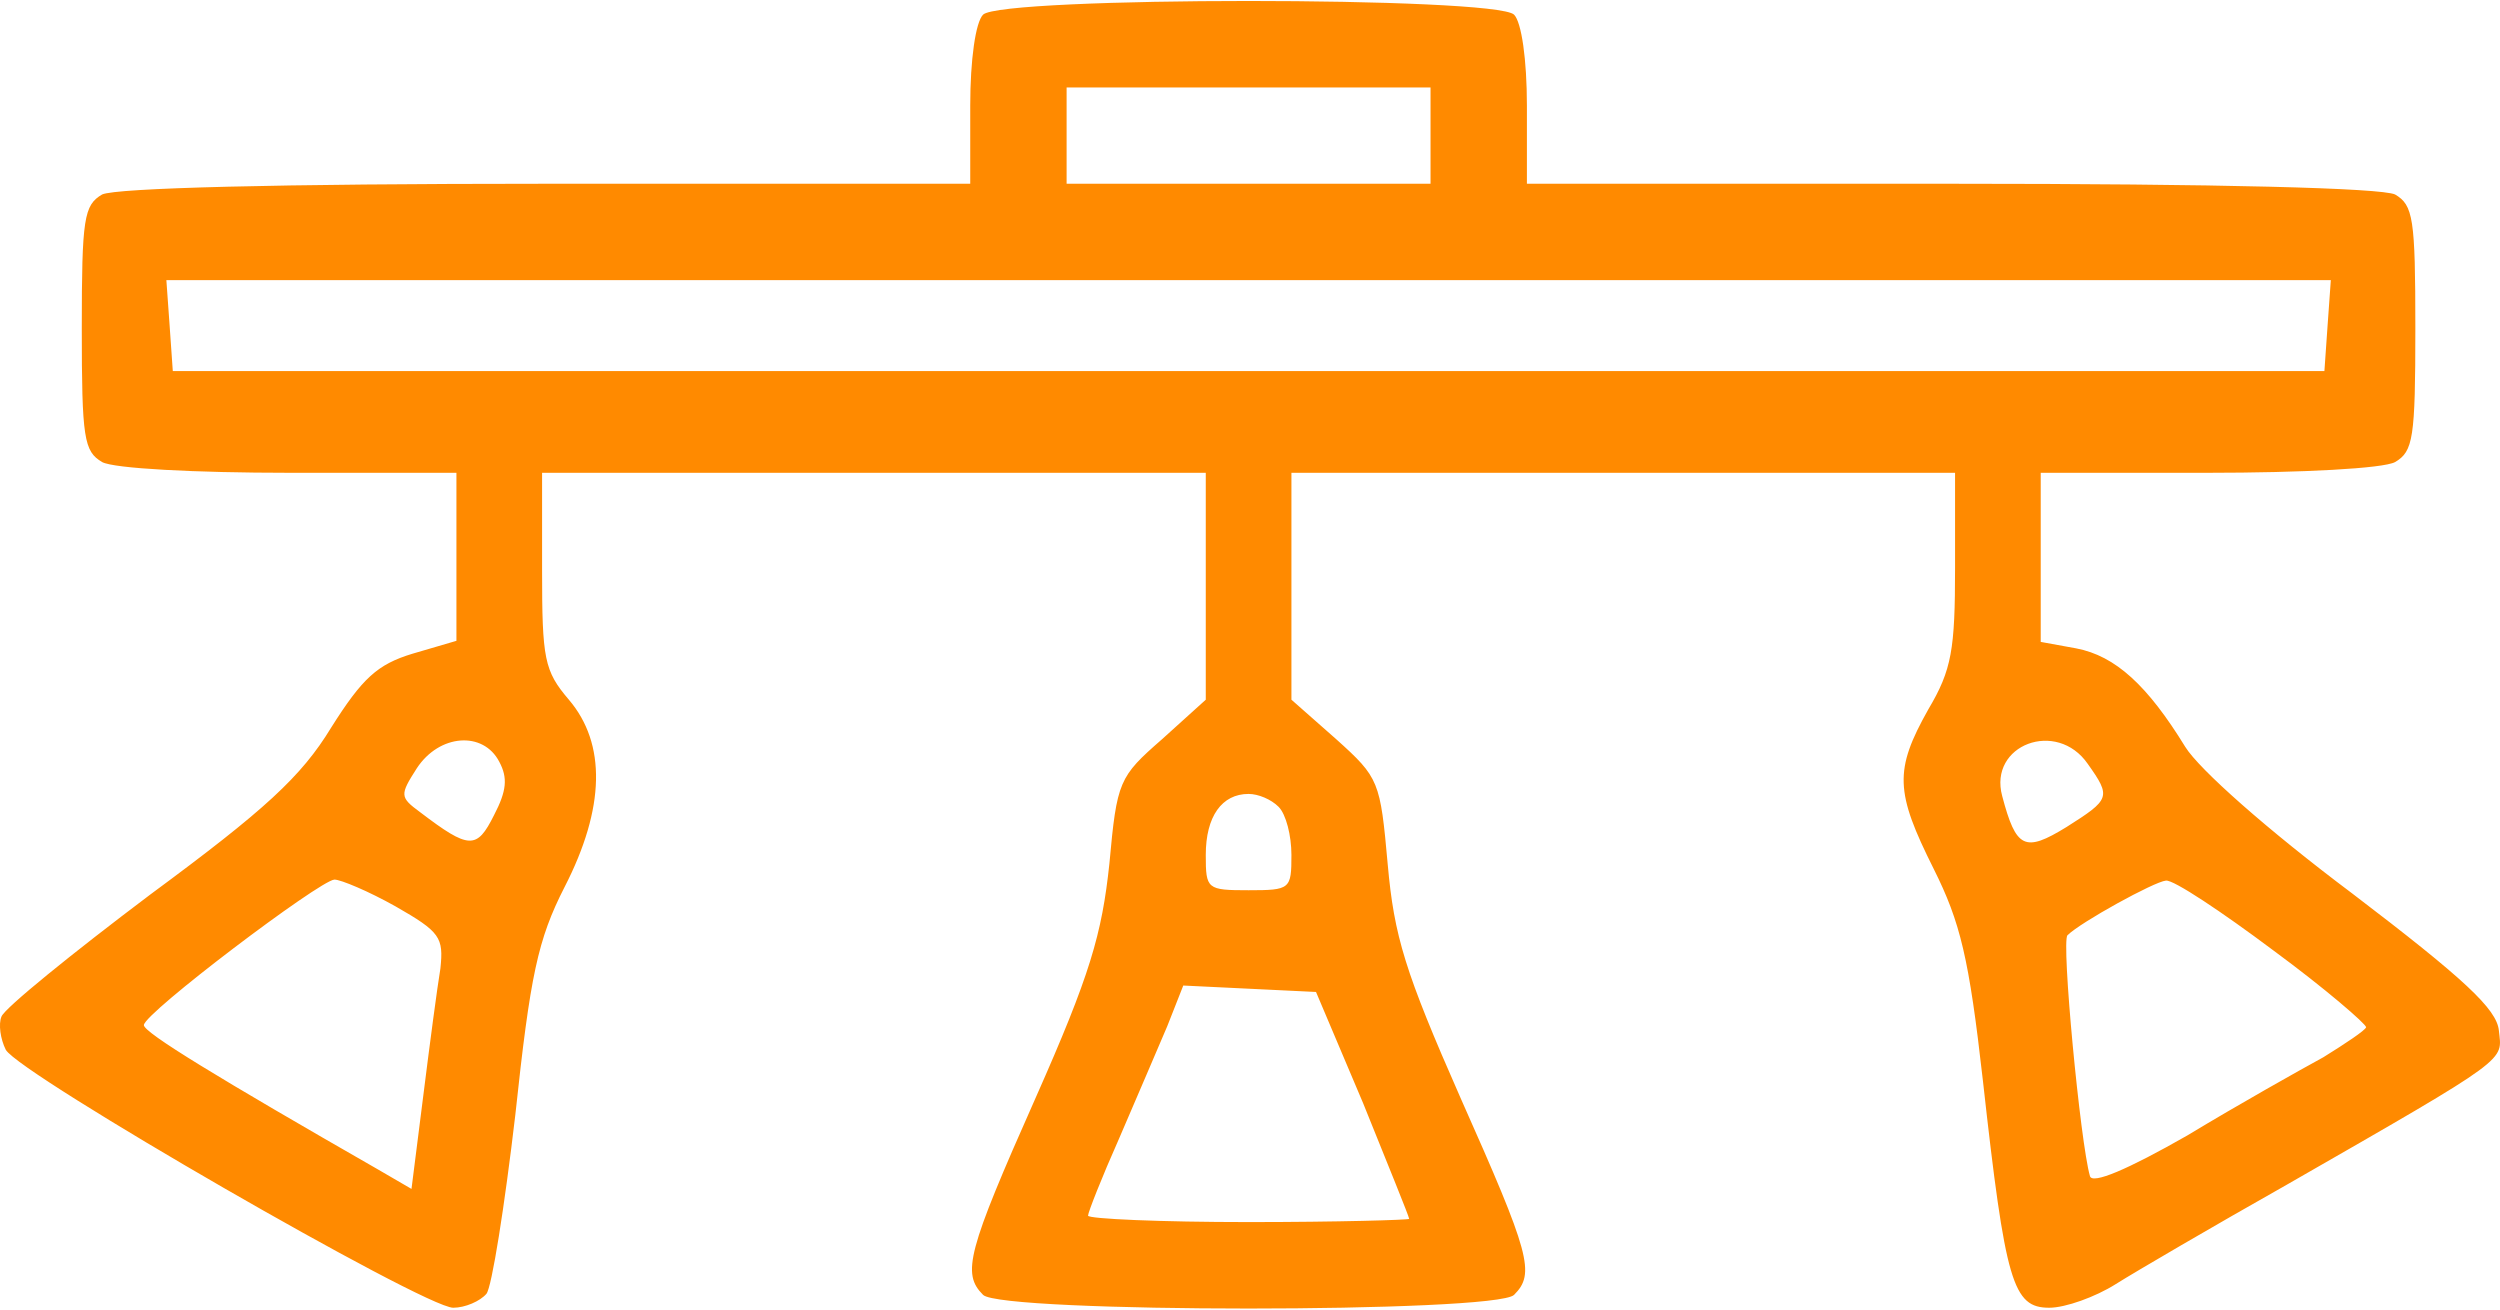 <svg width="42" height="22" viewBox="0 0 42 22" fill="none" xmlns="http://www.w3.org/2000/svg">
<path d="M16.516 0.246C16.39 0.372 16.3 1.001 16.3 1.774V3.087H9.179C4.629 3.087 1.95 3.159 1.716 3.267C1.41 3.447 1.374 3.663 1.374 5.515C1.374 7.367 1.41 7.583 1.716 7.763C1.914 7.871 3.28 7.943 4.863 7.943H7.668V9.346V10.766L6.931 10.982C6.338 11.162 6.086 11.396 5.564 12.223C5.061 13.05 4.449 13.608 2.525 15.028C1.212 16.017 0.079 16.935 0.025 17.078C-0.029 17.204 0.007 17.456 0.097 17.636C0.331 18.05 7.129 21.97 7.614 21.97C7.812 21.97 8.064 21.862 8.172 21.736C8.262 21.628 8.478 20.262 8.657 18.733C8.909 16.377 9.035 15.784 9.485 14.902C10.168 13.572 10.186 12.493 9.557 11.755C9.143 11.27 9.107 11.072 9.107 9.579V7.943H14.682H20.257V9.849V11.755L19.52 12.421C18.8 13.05 18.764 13.122 18.638 14.507C18.512 15.694 18.315 16.377 17.398 18.445C16.247 21.035 16.157 21.395 16.516 21.754C16.822 22.06 25.13 22.06 25.436 21.754C25.796 21.395 25.706 21.071 24.537 18.445C23.602 16.323 23.422 15.73 23.314 14.525C23.188 13.122 23.17 13.068 22.451 12.421L21.696 11.755V9.849V7.943H27.27H32.845V9.543C32.845 10.91 32.791 11.252 32.396 11.917C31.82 12.942 31.838 13.302 32.486 14.597C32.935 15.496 33.079 16.089 33.313 18.157C33.691 21.556 33.816 21.97 34.428 21.97C34.698 21.97 35.201 21.79 35.543 21.574C35.885 21.359 37.179 20.603 38.42 19.902C42.215 17.726 42.035 17.834 41.981 17.312C41.945 16.953 41.406 16.449 39.517 15.01C38.079 13.931 36.946 12.924 36.712 12.547C36.082 11.521 35.543 11.018 34.877 10.892L34.284 10.784V9.364V7.943H37.09C38.672 7.943 40.039 7.871 40.237 7.763C40.542 7.583 40.578 7.367 40.578 5.515C40.578 3.663 40.542 3.447 40.237 3.267C40.003 3.159 37.323 3.087 32.773 3.087H25.652V1.774C25.652 1.001 25.562 0.372 25.436 0.246C25.13 -0.06 16.822 -0.06 16.516 0.246ZM24.033 2.278V3.087H20.976H17.919V2.278V1.469H20.976H24.033V2.278ZM39.104 5.461L39.05 6.234H20.976H2.903L2.849 5.461L2.795 4.706H20.976H39.158L39.104 5.461ZM8.388 12.798C8.532 13.068 8.514 13.284 8.298 13.698C8.01 14.273 7.884 14.273 7.057 13.644C6.715 13.392 6.715 13.356 7.003 12.906C7.381 12.331 8.118 12.277 8.388 12.798ZM35.075 12.834C35.471 13.392 35.453 13.428 34.716 13.895C34.014 14.327 33.87 14.255 33.637 13.374C33.403 12.511 34.554 12.079 35.075 12.834ZM21.48 13.554C21.606 13.68 21.696 14.039 21.696 14.363C21.696 14.938 21.678 14.956 20.976 14.956C20.275 14.956 20.257 14.938 20.257 14.363C20.257 13.716 20.527 13.338 20.976 13.338C21.138 13.338 21.354 13.428 21.48 13.554ZM6.643 15.226C7.399 15.658 7.453 15.748 7.399 16.269C7.345 16.593 7.219 17.546 7.111 18.409L6.913 19.974L6.356 19.65C3.658 18.104 2.417 17.348 2.417 17.222C2.417 17.024 5.366 14.794 5.618 14.777C5.726 14.777 6.194 14.974 6.643 15.226ZM38.187 15.963C39.068 16.611 39.751 17.204 39.751 17.258C39.733 17.312 39.409 17.528 39.032 17.762C38.636 17.978 37.611 18.553 36.748 19.075C35.741 19.65 35.147 19.902 35.111 19.758C34.95 19.201 34.626 15.802 34.734 15.712C34.95 15.496 36.19 14.812 36.388 14.794C36.514 14.777 37.323 15.316 38.187 15.963ZM22.901 18.535C23.314 19.56 23.674 20.441 23.674 20.477C23.674 20.495 22.469 20.531 20.976 20.531C19.502 20.531 18.279 20.477 18.279 20.423C18.279 20.369 18.512 19.776 18.8 19.129C19.088 18.463 19.448 17.618 19.61 17.24L19.879 16.557L20.994 16.611L22.109 16.665L22.901 18.535Z" fill="#FF8A00"/>
</svg>
